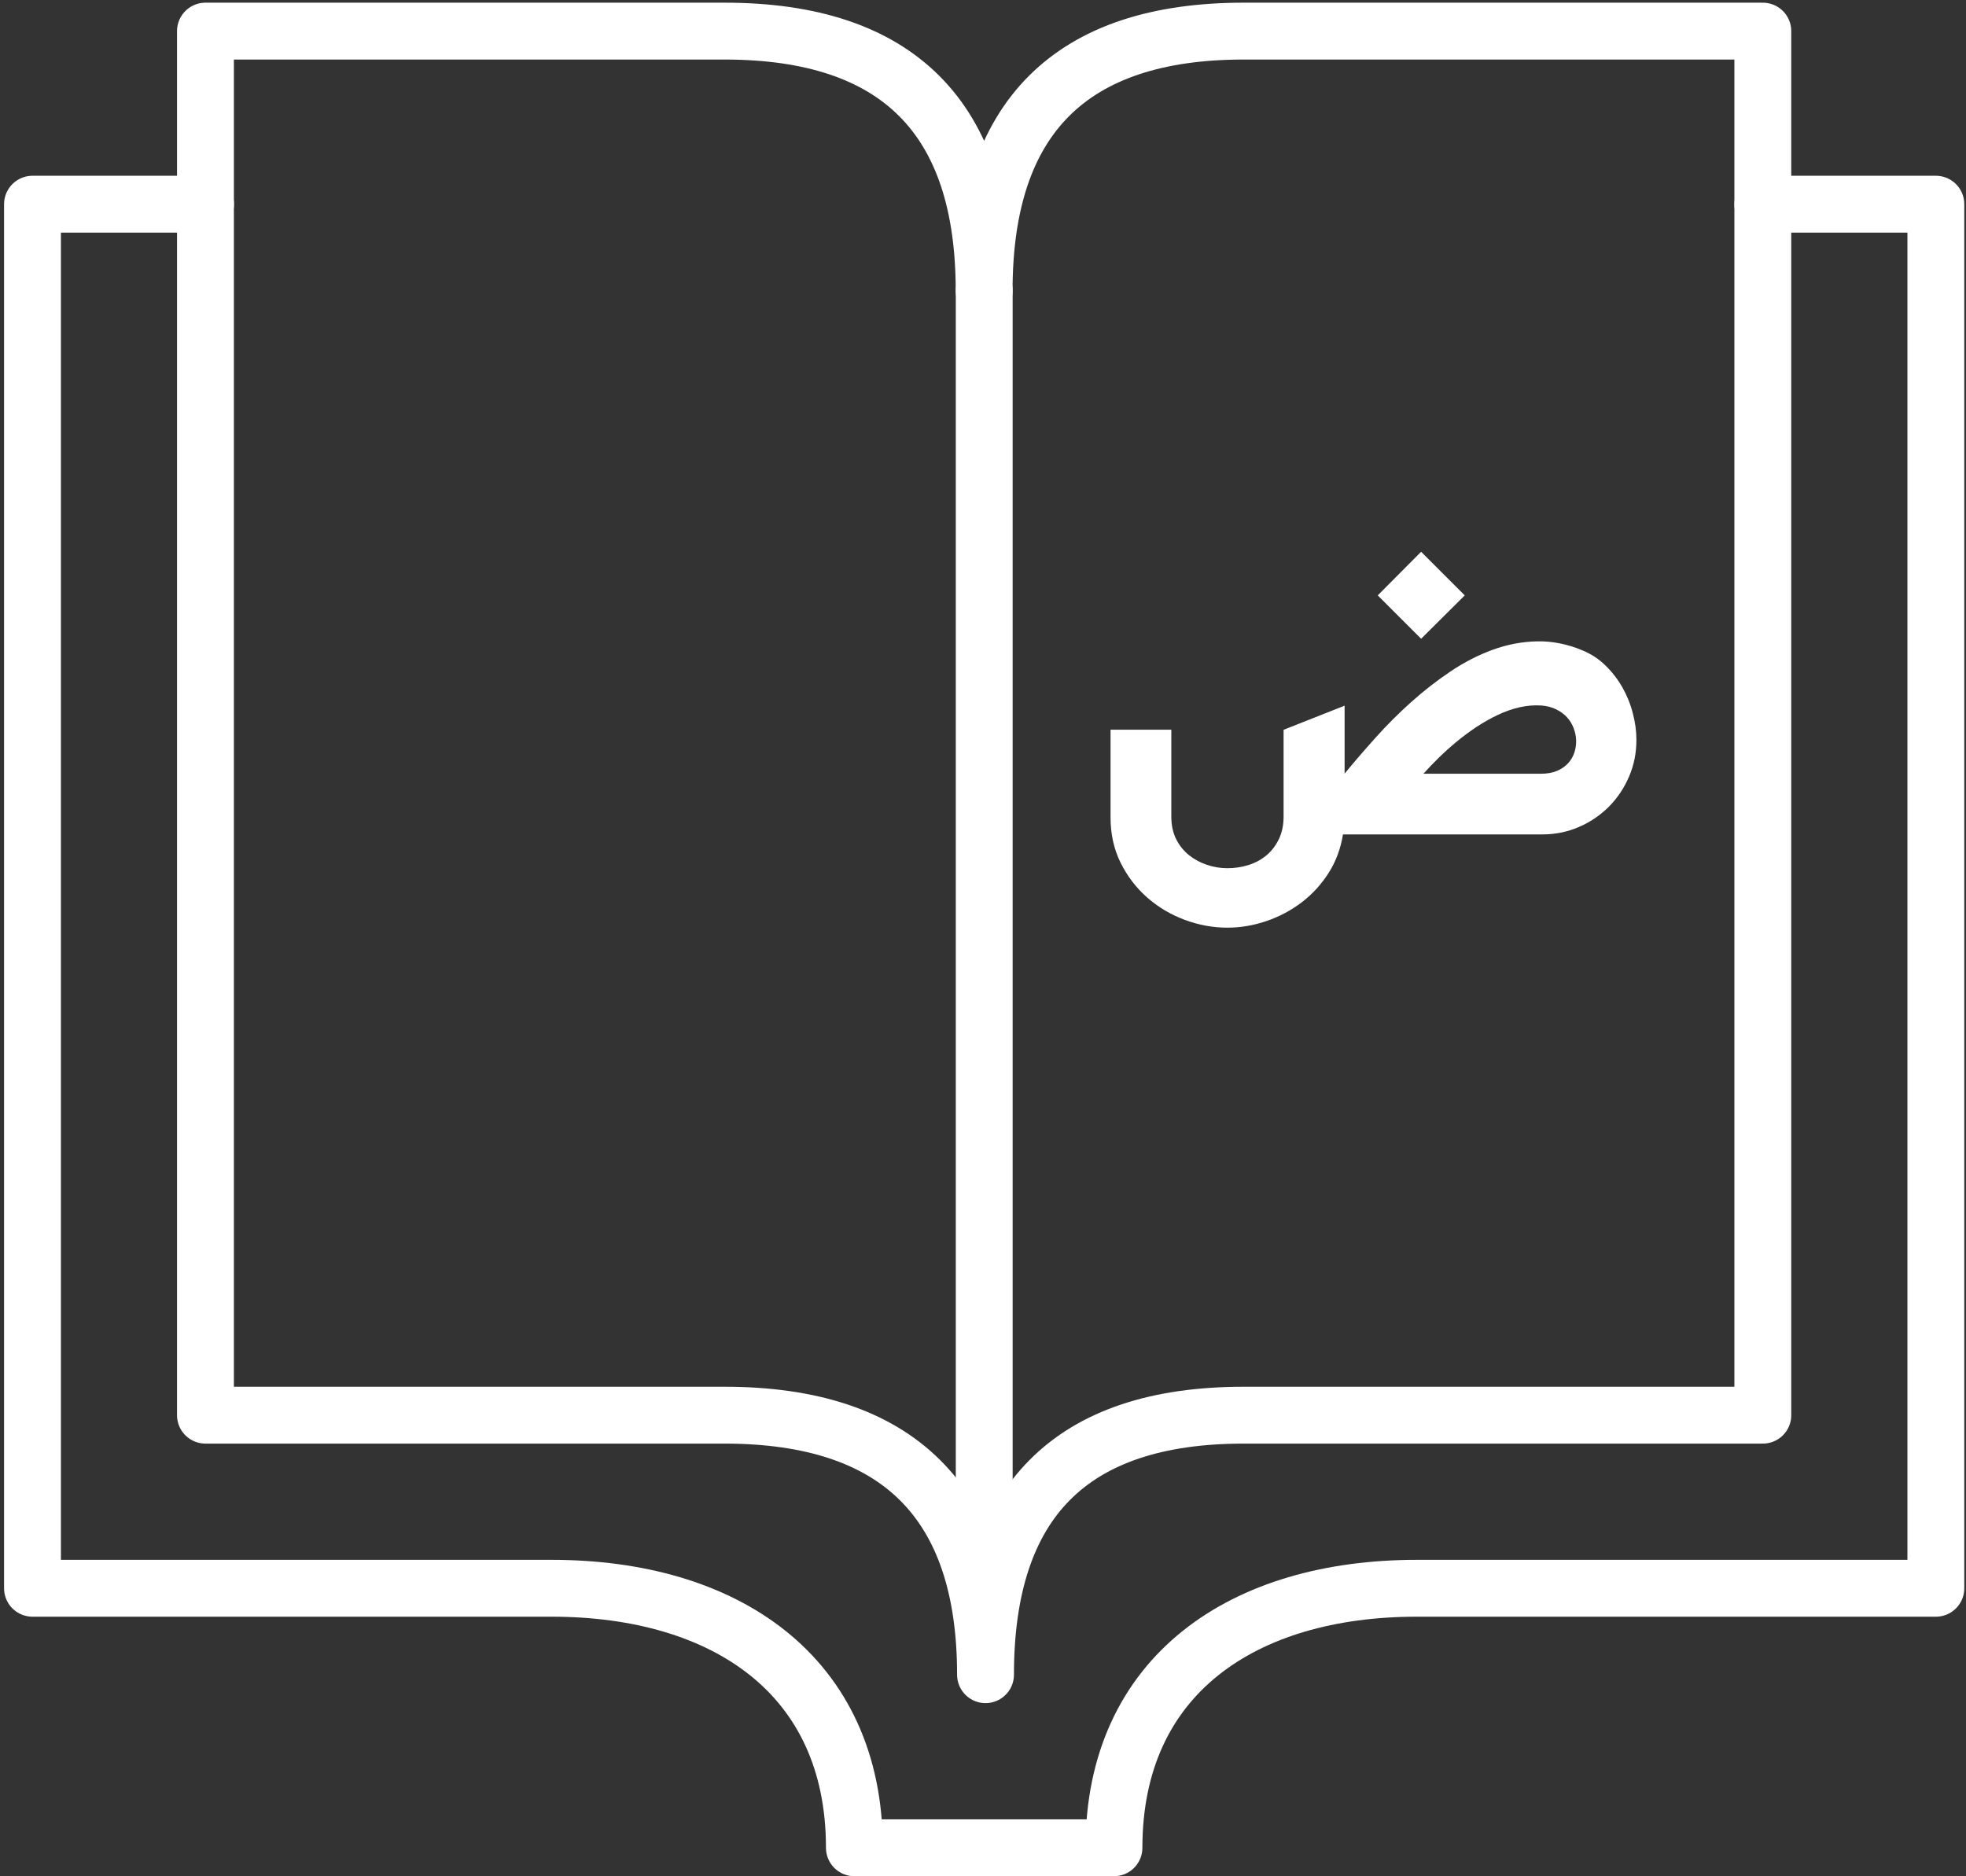 <svg width="242" height="231" viewBox="0 0 242 231" fill="none" xmlns="http://www.w3.org/2000/svg">
<rect x="0" y="0" width="242" height="231" fill="#333333" stroke="none"/>
<path d="M121.31 206.18C121.31 184.88 131.79 174.23 153.09 174.23H216.99V3.83H153.09C131.79 3.83 121.14 14.48 121.14 35.78C121.14 14.48 110.49 3.83 89.19 3.83H25.29V174.23H89.19C110.49 174.23 121.31 184.88 121.31 206.18Z" stroke="white" stroke-width="7" stroke-linecap="round" stroke-linejoin="round"/>
<path d="M216.99 25.14H238.29V195.54H174.39C153.09 195.54 137.12 206.19 137.12 227.49H105.17C105.17 206.19 89.2 195.54 67.9 195.54H4V25.14H25.3" stroke="white" stroke-width="7" stroke-linecap="round" stroke-linejoin="round"/>
<path d="M121.15 35.79V200.86" stroke="white" stroke-width="7" stroke-linecap="round" stroke-linejoin="round"/>
<path d="M165.5 95.26C166.67 93.83 167.95 92.35 169.32 90.82C170.69 89.29 172.15 87.83 173.7 86.44C175.24 85.06 176.86 83.8 178.54 82.67C180.22 81.54 181.95 80.65 183.73 80C185.51 79.35 187.33 79 189.2 78.96C191.06 78.92 192.93 79.29 194.81 80.08C195.85 80.51 196.79 81.12 197.61 81.92C198.43 82.72 199.12 83.61 199.69 84.6C200.25 85.59 200.69 86.65 200.98 87.78C201.28 88.91 201.43 90.02 201.43 91.1C201.43 92.7 201.13 94.21 200.52 95.62C199.91 97.04 199.08 98.27 198.03 99.33C196.97 100.38 195.74 101.22 194.34 101.82C192.93 102.43 191.43 102.73 189.83 102.73H165.31C165.03 104.48 164.44 106.06 163.54 107.48C162.63 108.9 161.53 110.1 160.23 111.09C158.93 112.08 157.49 112.85 155.91 113.39C154.33 113.93 152.72 114.21 151.08 114.21C149.29 114.21 147.53 113.88 145.81 113.24C144.08 112.59 142.54 111.67 141.19 110.48C139.84 109.29 138.75 107.86 137.93 106.2C137.11 104.54 136.7 102.68 136.7 100.64V89.84H144.18V100.52C144.18 101.59 144.38 102.51 144.77 103.3C145.16 104.09 145.69 104.74 146.34 105.27C146.99 105.79 147.72 106.19 148.55 106.47C149.37 106.75 150.22 106.89 151.09 106.89C151.96 106.89 152.82 106.76 153.65 106.51C154.48 106.25 155.22 105.86 155.86 105.33C156.5 104.8 157.02 104.13 157.41 103.33C157.8 102.53 158 101.6 158 100.53V89.85L165.51 86.88V95.29L165.5 95.26ZM174.93 67.93L180.3 73.3L174.93 78.64L169.59 73.3L174.93 67.93ZM189.67 95.26C190.44 95.26 191.1 95.14 191.65 94.91C192.2 94.68 192.66 94.36 193.02 93.97C193.38 93.58 193.64 93.13 193.8 92.63C193.96 92.13 194.03 91.62 194.01 91.11C193.99 90.6 193.88 90.1 193.69 89.61C193.5 89.12 193.23 88.68 192.88 88.3C192.53 87.92 192.09 87.6 191.57 87.34C191.05 87.08 190.45 86.92 189.76 86.86C188.87 86.8 187.96 86.87 187.04 87.08C186.12 87.29 185.22 87.61 184.32 88.04C183.42 88.47 182.55 88.97 181.68 89.54C180.82 90.12 180 90.73 179.22 91.38C178.44 92.03 177.71 92.69 177.03 93.36C176.35 94.03 175.74 94.67 175.21 95.26H189.66H189.67Z" fill="white"/>
</svg>
